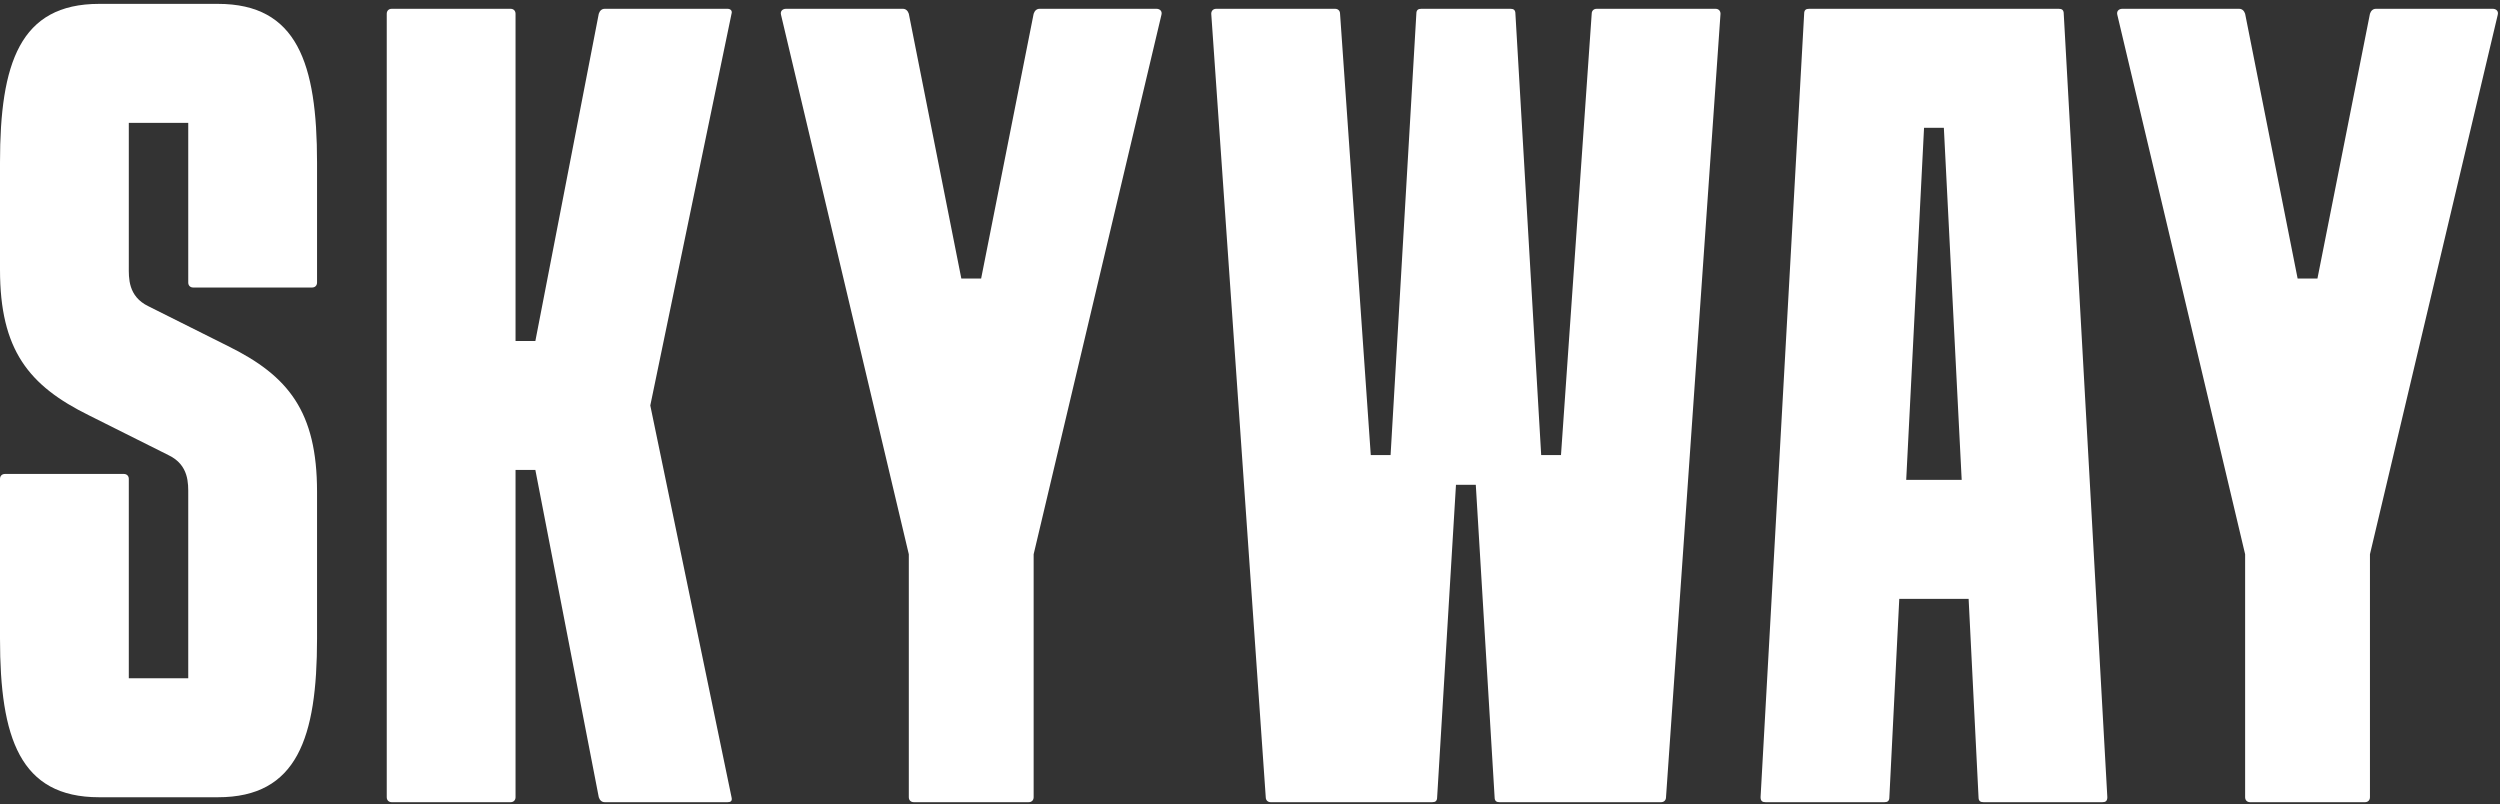 <?xml version="1.0" encoding="UTF-8"?> <svg xmlns="http://www.w3.org/2000/svg" width="404" height="130" viewBox="0 0 404 130" fill="none"><rect x="0" y="0" width="404" height="130" fill="#333333" stroke="none"/><path d="M30.42 45.66V19.858H20.815V43.095C20.815 44.858 20.653 47.904 24.016 49.506L36.825 55.916C46.591 60.725 51.234 66.493 51.234 79.475V103.194C51.234 119.22 48.031 128.835 35.224 128.835H16.01C3.202 128.835 0 119.22 0 103.194V77.392C0 76.911 0.32 76.591 0.801 76.591H20.014C20.493 76.591 20.815 76.911 20.815 77.392V109.605H30.42V79.956C30.42 78.193 30.58 75.147 27.218 73.546L14.409 67.135C4.643 62.327 0 56.558 0 43.577V26.268C0 10.242 3.202 0.626 16.01 0.626H35.224C48.031 0.626 51.234 10.242 51.234 26.268V45.66C51.234 46.141 50.912 46.462 50.434 46.462H31.22C30.739 46.462 30.42 46.141 30.42 45.66Z" fill="white"></path><path d="M82.512 129.632H63.299C62.818 129.632 62.498 129.311 62.498 128.83V2.224C62.498 1.743 62.818 1.423 63.299 1.423H82.512C82.991 1.423 83.311 1.743 83.311 2.224V55.11H86.514L96.761 2.224C96.92 1.743 97.241 1.423 97.722 1.423H117.574C118.055 1.423 118.374 1.743 118.215 2.224L105.087 65.527L118.215 128.83C118.374 129.472 118.055 129.632 117.574 129.632H97.722C97.241 129.632 96.92 129.311 96.761 128.83L86.514 75.944H83.311V128.83C83.311 129.311 82.991 129.632 82.512 129.632Z" fill="white"></path><path d="M146.864 89.567L126.211 2.384C126.051 1.743 126.53 1.423 127.011 1.423H145.903C146.384 1.423 146.705 1.743 146.864 2.224L155.351 45.014H158.551L167.037 2.224C167.198 1.743 167.518 1.423 167.997 1.423H186.891C187.37 1.423 187.852 1.743 187.691 2.384L167.037 89.567V128.83C167.037 129.311 166.717 129.632 166.237 129.632H147.665C147.184 129.632 146.864 129.311 146.864 128.83V89.567Z" fill="white"></path><path d="M204.545 128.83L195.738 2.224C195.738 1.743 196.059 1.423 196.54 1.423H215.752C216.234 1.423 216.553 1.743 216.553 2.224L221.517 73.541H224.718L228.881 2.224C228.881 1.583 229.201 1.423 229.681 1.423H244.093C244.571 1.423 244.891 1.583 244.891 2.224L249.056 73.541H252.256L257.219 2.224C257.219 1.743 257.539 1.423 258.022 1.423H277.233C277.714 1.423 278.034 1.743 278.034 2.224L269.228 128.83C269.228 129.311 268.907 129.632 268.427 129.632H242.329C241.85 129.632 241.529 129.472 241.529 128.83L238.488 78.348H235.286L232.243 128.83C232.243 129.472 231.923 129.632 231.445 129.632H205.345C204.864 129.632 204.545 129.311 204.545 128.83Z" fill="white"></path><path d="M333.5 2.224L340.545 128.83C340.545 129.472 340.225 129.632 339.745 129.632H320.531C320.05 129.632 319.731 129.472 319.731 128.83L318.13 96.779H306.922L305.321 128.83C305.321 129.472 305.001 129.632 304.521 129.632H285.308C284.828 129.632 284.508 129.472 284.508 128.83L291.551 2.224C291.551 1.583 291.873 1.423 292.353 1.423H332.698C333.181 1.423 333.5 1.583 333.5 2.224ZM310.926 20.654L308.044 77.547H317.009L314.127 20.654H310.926Z" fill="white"></path><path d="M362.812 89.567L342.156 2.384C341.997 1.743 342.478 1.423 342.958 1.423H361.849C362.329 1.423 362.651 1.743 362.812 2.224L371.297 45.014H374.498L382.984 2.224C383.144 1.743 383.464 1.423 383.945 1.423H402.837C403.318 1.423 403.798 1.743 403.637 2.384L382.984 89.567V128.83C382.984 129.311 382.664 129.632 382.183 129.632H363.611C363.13 129.632 362.812 129.311 362.812 128.83V89.567Z" fill="white"></path></svg> 